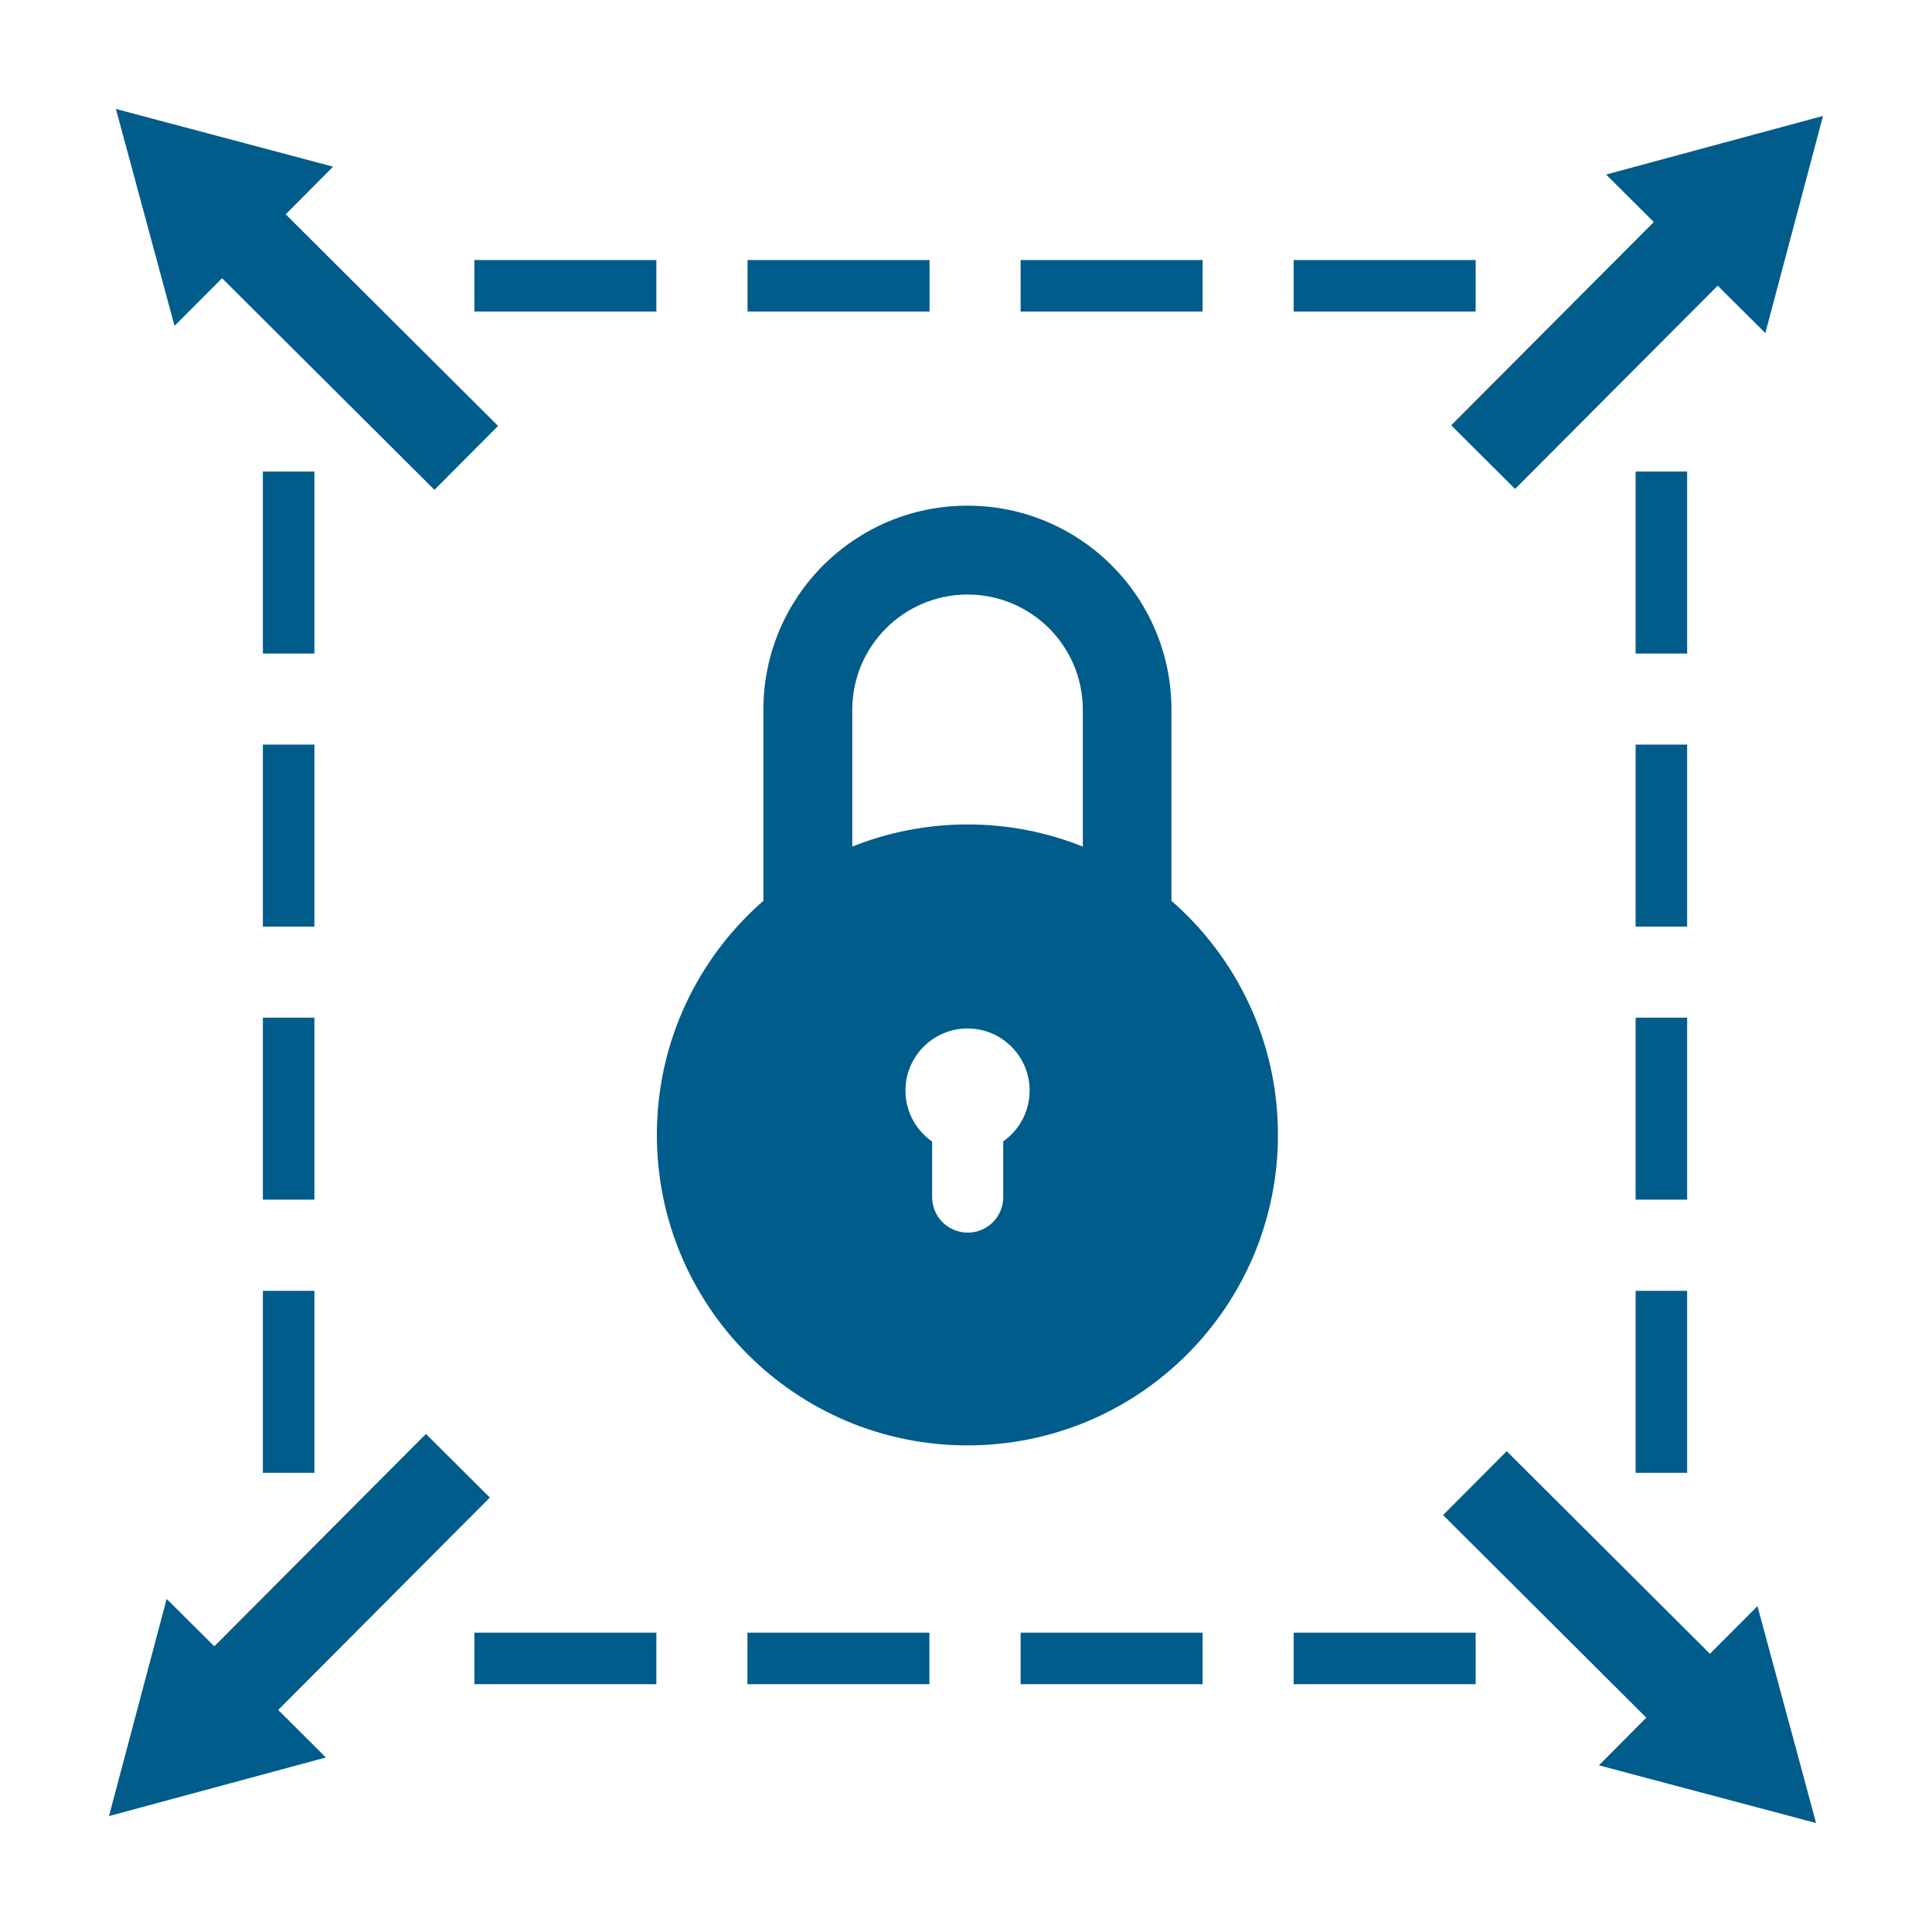 <?xml version="1.0" encoding="UTF-8"?>
<svg id="Layer_1" data-name="Layer 1" xmlns="http://www.w3.org/2000/svg" viewBox="0 0 150 150">
  <defs>
    <style>
      .cls-1, .cls-2 {
        fill: #005c8a;
        stroke-width: 0px;
      }

      .cls-2 {
        fill-rule: evenodd;
      }
    </style>
  </defs>
  <path class="cls-1" d="M114.57,130.76h-14.13v-4h14.13v4ZM93.37,130.76h-14.13v-4h14.13v4ZM72.16,130.76h-14.13v-4h14.13v4ZM50.96,130.76h-14.13v-4h14.13v4Z"/>
  <path class="cls-1" d="M24.41,114.35h-4v-14.13h4v14.13ZM24.41,93.14h-4v-14.13h4v14.13ZM24.41,71.94h-4v-14.13h4v14.13ZM24.41,50.74h-4v-14.13h4v14.13Z"/>
  <path class="cls-1" d="M114.57,24.19h-14.13v-4h14.13v4ZM93.37,24.19h-14.13v-4h14.13v4ZM72.17,24.19h-14.13v-4h14.13v4ZM50.96,24.19h-14.13v-4h14.13v4Z"/>
  <path class="cls-1" d="M130.99,114.35h-4v-14.13h4v14.13ZM130.99,93.14h-4v-14.13h4v14.13ZM130.99,71.94h-4v-14.13h4v14.13ZM130.99,50.74h-4v-14.13h4v14.13Z"/>
  <polygon class="cls-1" points="141 141.54 136.45 124.7 132.76 128.4 116.98 112.67 112.04 117.63 127.82 133.36 124.14 137.06 141 141.54"/>
  <polygon class="cls-1" points="38.67 33.07 22.18 16.64 25.86 12.94 9 8.46 13.55 25.3 17.24 21.6 33.73 38.03 38.67 33.07"/>
  <g>
    <polygon class="cls-1" points="141.54 9 124.7 13.55 128.4 17.24 112.67 33.02 117.63 37.96 133.36 22.18 137.06 25.86 141.54 9"/>
    <polygon class="cls-1" points="38.03 116.27 33.07 111.33 16.64 127.82 12.94 124.14 8.46 141 25.3 136.45 21.6 132.76 38.03 116.27"/>
  </g>
  <path class="cls-2" d="M75.11,39.26c-8.75,0-15.84,7.09-15.84,15.84v14.84c-5.07,4.42-8.27,10.92-8.27,18.17,0,13.32,10.79,24.11,24.11,24.11s24.11-10.79,24.11-24.11c0-7.25-3.2-13.75-8.27-18.17v-14.84c0-8.75-7.09-15.84-15.84-15.84h0ZM84.07,65.73v-10.62c0-4.95-4.01-8.95-8.95-8.95s-8.95,4.01-8.95,8.95v10.62c2.77-1.11,5.79-1.72,8.95-1.72s6.19.61,8.95,1.72ZM77.87,88.63c1.25-.87,2.07-2.32,2.07-3.96,0-2.66-2.16-4.82-4.82-4.82s-4.82,2.16-4.82,4.82c0,1.64.82,3.09,2.07,3.96v4.31c0,1.52,1.23,2.76,2.76,2.76s2.76-1.23,2.76-2.76v-4.31Z"/>
</svg>